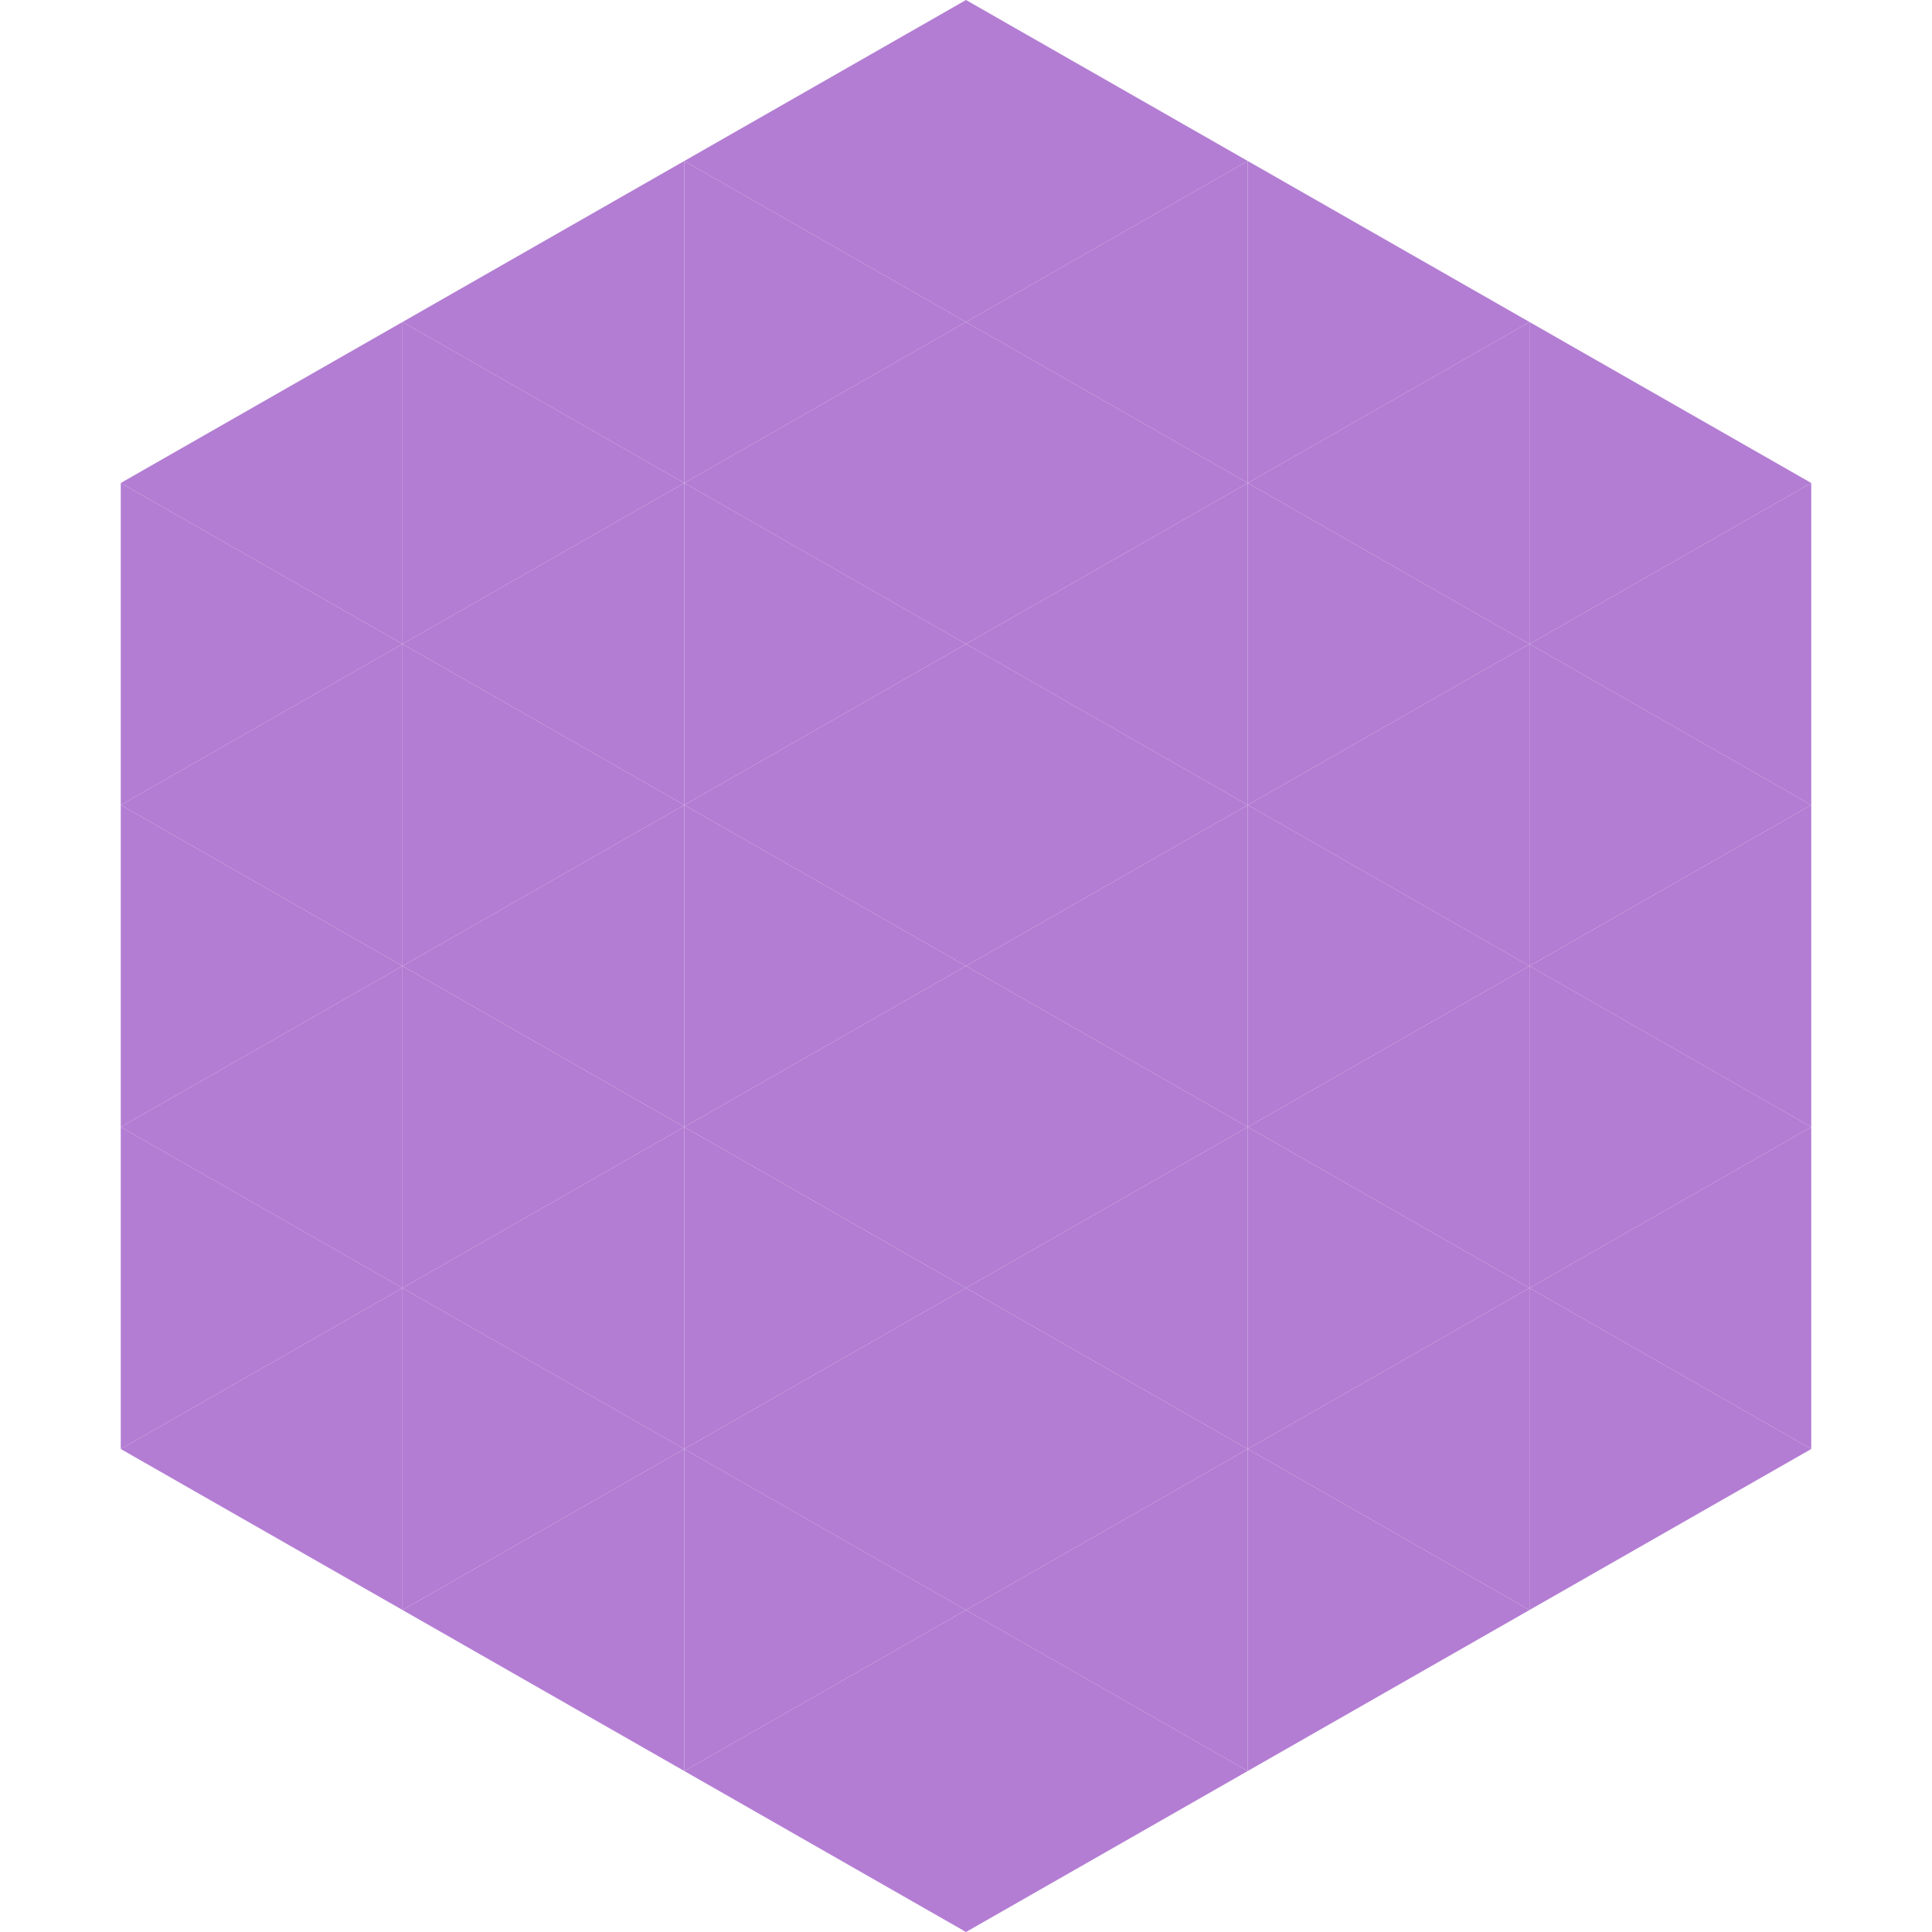 <?xml version="1.0"?>
<!-- Generated by SVGo -->
<svg width="240" height="240"
     xmlns="http://www.w3.org/2000/svg"
     xmlns:xlink="http://www.w3.org/1999/xlink">
<polygon points="50,40 15,60 50,80" style="fill:rgb(179,125,211)" />
<polygon points="190,40 225,60 190,80" style="fill:rgb(179,125,211)" />
<polygon points="15,60 50,80 15,100" style="fill:rgb(179,125,211)" />
<polygon points="225,60 190,80 225,100" style="fill:rgb(179,125,211)" />
<polygon points="50,80 15,100 50,120" style="fill:rgb(179,125,211)" />
<polygon points="190,80 225,100 190,120" style="fill:rgb(179,125,211)" />
<polygon points="15,100 50,120 15,140" style="fill:rgb(179,125,211)" />
<polygon points="225,100 190,120 225,140" style="fill:rgb(179,125,211)" />
<polygon points="50,120 15,140 50,160" style="fill:rgb(179,125,211)" />
<polygon points="190,120 225,140 190,160" style="fill:rgb(179,125,211)" />
<polygon points="15,140 50,160 15,180" style="fill:rgb(179,125,211)" />
<polygon points="225,140 190,160 225,180" style="fill:rgb(179,125,211)" />
<polygon points="50,160 15,180 50,200" style="fill:rgb(179,125,211)" />
<polygon points="190,160 225,180 190,200" style="fill:rgb(179,125,211)" />
<polygon points="15,180 50,200 15,220" style="fill:rgb(255,255,255); fill-opacity:0" />
<polygon points="225,180 190,200 225,220" style="fill:rgb(255,255,255); fill-opacity:0" />
<polygon points="50,0 85,20 50,40" style="fill:rgb(255,255,255); fill-opacity:0" />
<polygon points="190,0 155,20 190,40" style="fill:rgb(255,255,255); fill-opacity:0" />
<polygon points="85,20 50,40 85,60" style="fill:rgb(179,125,211)" />
<polygon points="155,20 190,40 155,60" style="fill:rgb(179,125,211)" />
<polygon points="50,40 85,60 50,80" style="fill:rgb(179,125,211)" />
<polygon points="190,40 155,60 190,80" style="fill:rgb(179,125,211)" />
<polygon points="85,60 50,80 85,100" style="fill:rgb(179,125,211)" />
<polygon points="155,60 190,80 155,100" style="fill:rgb(179,125,211)" />
<polygon points="50,80 85,100 50,120" style="fill:rgb(179,125,211)" />
<polygon points="190,80 155,100 190,120" style="fill:rgb(179,125,211)" />
<polygon points="85,100 50,120 85,140" style="fill:rgb(179,125,211)" />
<polygon points="155,100 190,120 155,140" style="fill:rgb(179,125,211)" />
<polygon points="50,120 85,140 50,160" style="fill:rgb(179,125,211)" />
<polygon points="190,120 155,140 190,160" style="fill:rgb(179,125,211)" />
<polygon points="85,140 50,160 85,180" style="fill:rgb(179,125,211)" />
<polygon points="155,140 190,160 155,180" style="fill:rgb(179,125,211)" />
<polygon points="50,160 85,180 50,200" style="fill:rgb(179,125,211)" />
<polygon points="190,160 155,180 190,200" style="fill:rgb(179,125,211)" />
<polygon points="85,180 50,200 85,220" style="fill:rgb(179,125,211)" />
<polygon points="155,180 190,200 155,220" style="fill:rgb(179,125,211)" />
<polygon points="120,0 85,20 120,40" style="fill:rgb(179,125,211)" />
<polygon points="120,0 155,20 120,40" style="fill:rgb(179,125,211)" />
<polygon points="85,20 120,40 85,60" style="fill:rgb(179,125,211)" />
<polygon points="155,20 120,40 155,60" style="fill:rgb(179,125,211)" />
<polygon points="120,40 85,60 120,80" style="fill:rgb(179,125,211)" />
<polygon points="120,40 155,60 120,80" style="fill:rgb(179,125,211)" />
<polygon points="85,60 120,80 85,100" style="fill:rgb(179,125,211)" />
<polygon points="155,60 120,80 155,100" style="fill:rgb(179,125,211)" />
<polygon points="120,80 85,100 120,120" style="fill:rgb(179,125,211)" />
<polygon points="120,80 155,100 120,120" style="fill:rgb(179,125,211)" />
<polygon points="85,100 120,120 85,140" style="fill:rgb(179,125,211)" />
<polygon points="155,100 120,120 155,140" style="fill:rgb(179,125,211)" />
<polygon points="120,120 85,140 120,160" style="fill:rgb(179,125,211)" />
<polygon points="120,120 155,140 120,160" style="fill:rgb(179,125,211)" />
<polygon points="85,140 120,160 85,180" style="fill:rgb(179,125,211)" />
<polygon points="155,140 120,160 155,180" style="fill:rgb(179,125,211)" />
<polygon points="120,160 85,180 120,200" style="fill:rgb(179,125,211)" />
<polygon points="120,160 155,180 120,200" style="fill:rgb(179,125,211)" />
<polygon points="85,180 120,200 85,220" style="fill:rgb(179,125,211)" />
<polygon points="155,180 120,200 155,220" style="fill:rgb(179,125,211)" />
<polygon points="120,200 85,220 120,240" style="fill:rgb(179,125,211)" />
<polygon points="120,200 155,220 120,240" style="fill:rgb(179,125,211)" />
<polygon points="85,220 120,240 85,260" style="fill:rgb(255,255,255); fill-opacity:0" />
<polygon points="155,220 120,240 155,260" style="fill:rgb(255,255,255); fill-opacity:0" />
</svg>

